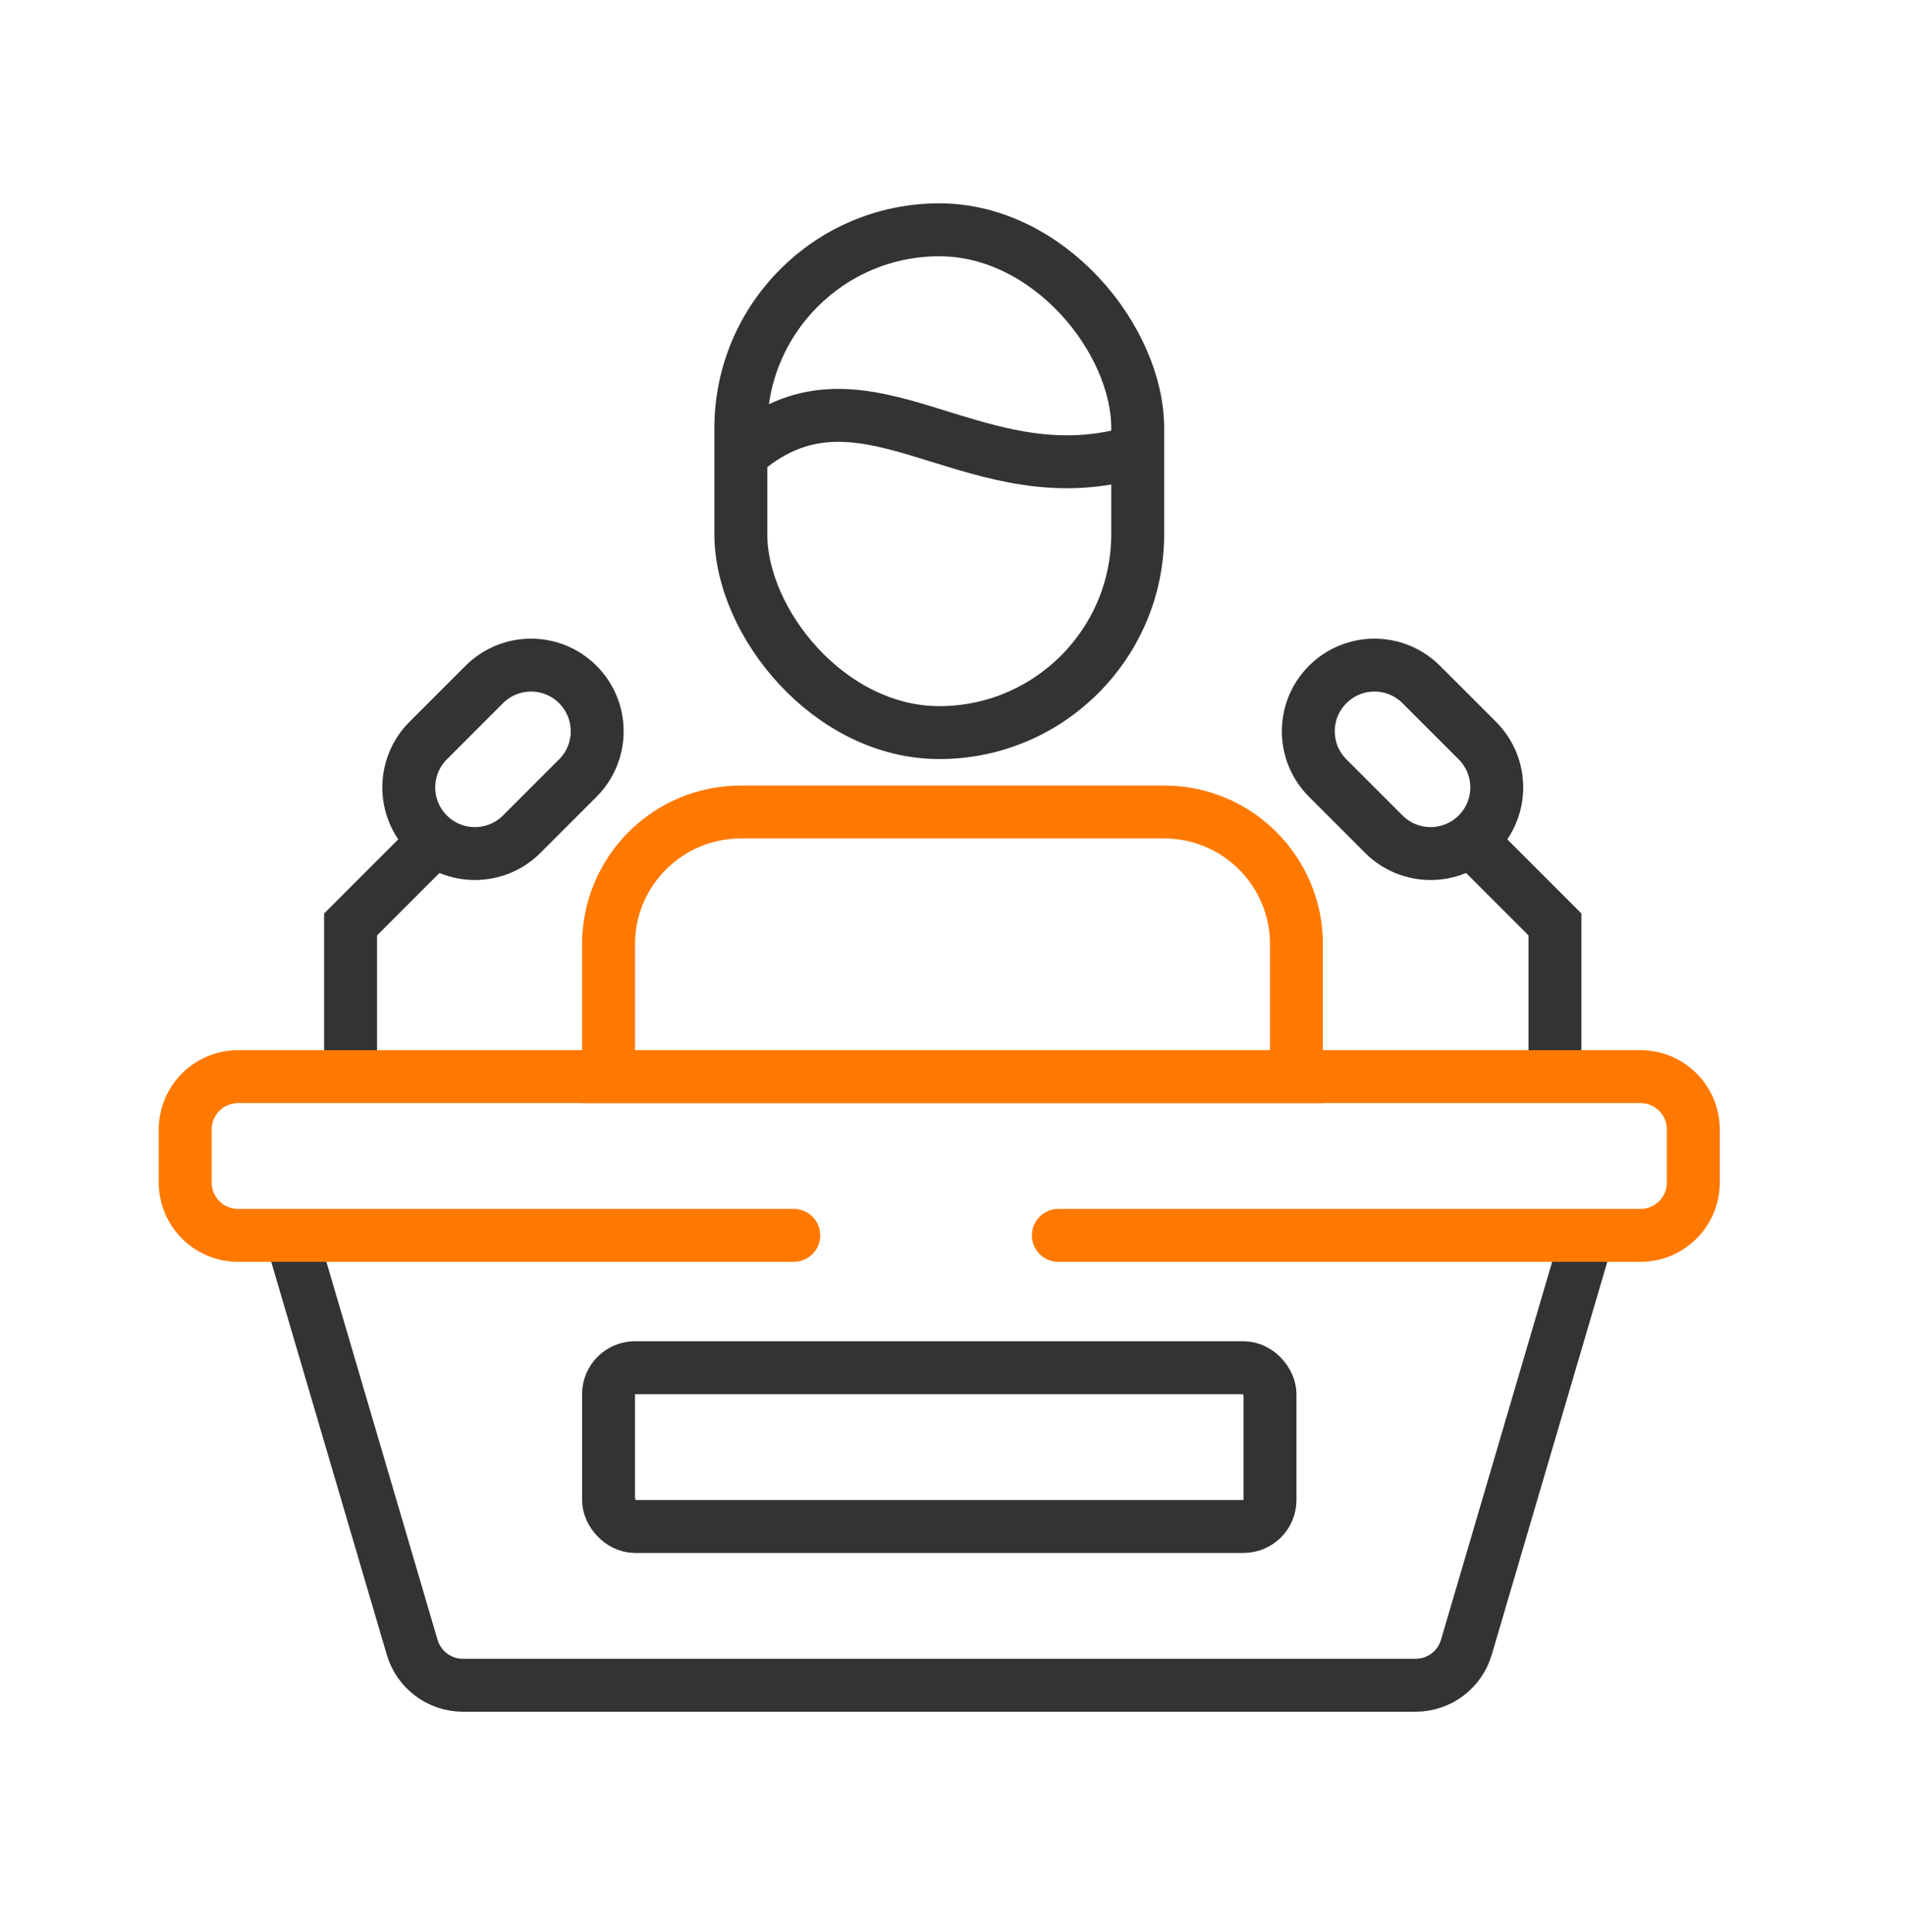 <svg width="72" height="73" viewBox="0 0 72 73" fill="none" xmlns="http://www.w3.org/2000/svg">
<path d="M28 17.184C32.5 13.184 36.5 18.684 42.5 17.184" stroke="#333333" stroke-width="2"/>
<rect x="28" y="8.684" width="15" height="19" rx="7.5" stroke="#333333" stroke-width="2"/>
<rect x="23" y="51.684" width="25" height="6" rx="1" stroke="#333333" stroke-width="2"/>
<path d="M11 46.684L15.578 62.248C15.828 63.1 16.609 63.684 17.497 63.684H53.504C54.391 63.684 55.172 63.1 55.422 62.248L60 46.684" stroke="#333333" stroke-width="2"/>
<path d="M16.182 31.523C15.206 30.547 15.206 28.964 16.182 27.987L18.303 25.866C19.28 24.89 20.863 24.89 21.839 25.866C22.815 26.842 22.815 28.425 21.839 29.402L19.718 31.523C18.741 32.499 17.158 32.499 16.182 31.523Z" stroke="#333333" stroke-width="2"/>
<path d="M13.25 39.934V34.934L16.25 31.934" stroke="#333333" stroke-width="2"/>
<path d="M55.838 31.523C56.814 30.547 56.814 28.964 55.838 27.987L53.716 25.866C52.74 24.89 51.157 24.89 50.181 25.866C49.204 26.842 49.204 28.425 50.181 29.402L52.302 31.523C53.278 32.499 54.861 32.499 55.838 31.523Z" stroke="#333333" stroke-width="2"/>
<path d="M58.77 39.934V34.934L55.77 31.934" stroke="#333333" stroke-width="2"/>
<path d="M30 46.684H9C7.895 46.684 7 45.789 7 44.684V42.684C7 41.58 7.895 40.684 9 40.684H62C63.105 40.684 64 41.58 64 42.684V44.684C64 45.789 63.105 46.684 62 46.684H40" stroke="#FF7900" stroke-width="2" stroke-linecap="round"/>
<path d="M23 35.684C23 32.923 25.239 30.684 28 30.684H44C46.761 30.684 49 32.923 49 35.684V40.684H23V35.684Z" stroke="#FF7900" stroke-width="2"/>
</svg>
